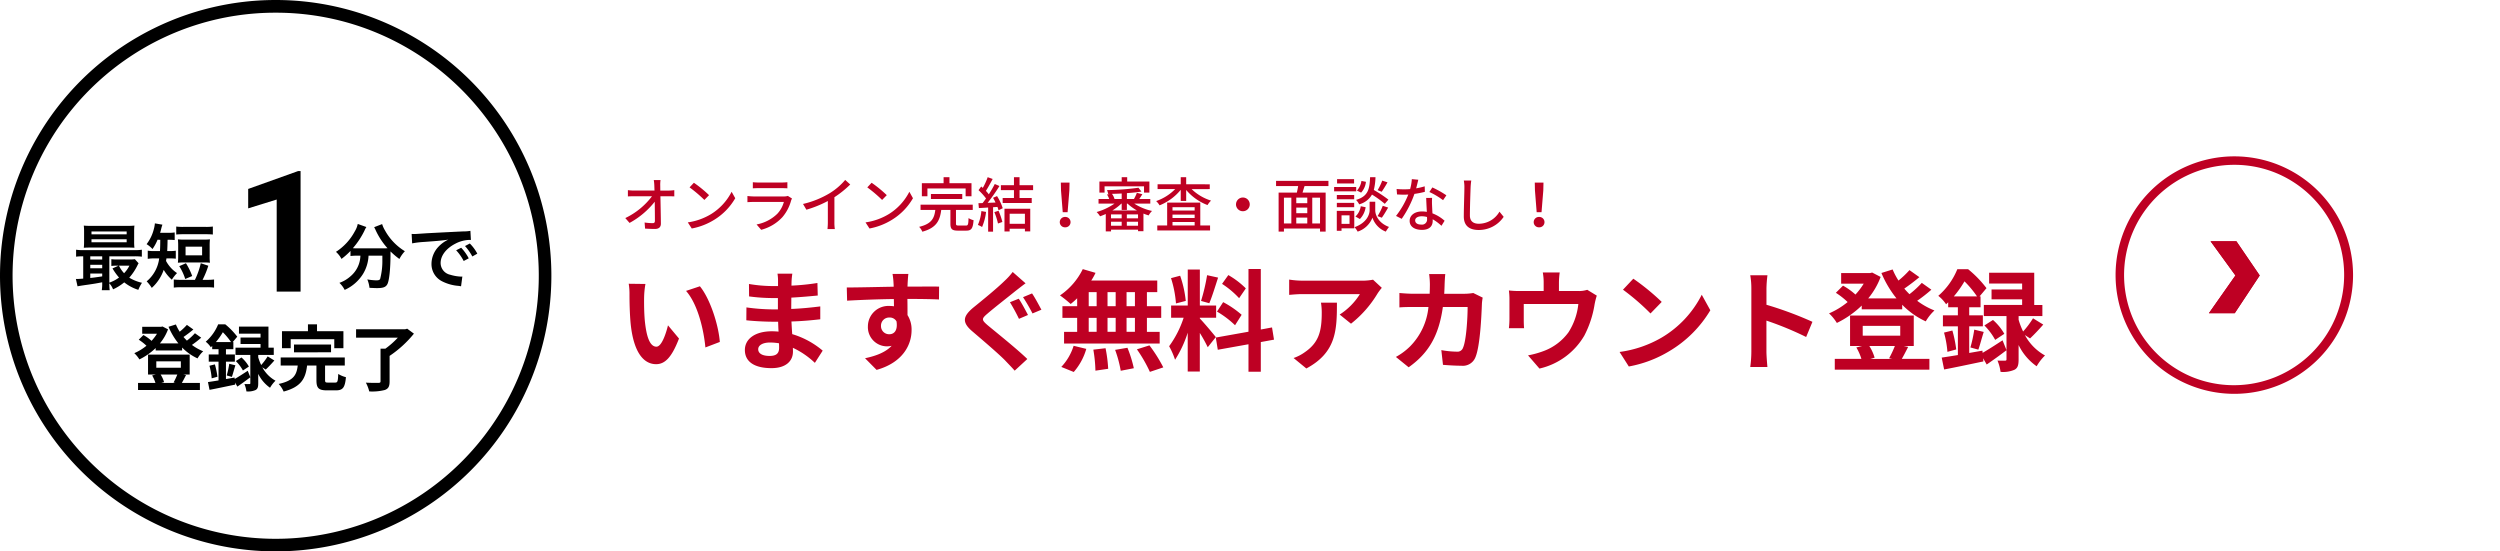 <svg xmlns="http://www.w3.org/2000/svg" xmlns:xlink="http://www.w3.org/1999/xlink" width="590.796" height="130.3" viewBox="0 0 590.796 130.3">
  <defs>
    <style>
      .cls-1 {
        fill: #fff;
      }

      .cls-2 {
        fill: rgba(255,255,255,0);
      }

      .cls-3 {
        fill: #be0023;
      }

      .cls-4 {
        filter: url(#長方形_3);
      }
    </style>
    <filter id="長方形_3" x="39.796" y="5.042" width="551" height="123" filterUnits="userSpaceOnUse">
      <feOffset dx="1.286" dy="1.532" input="SourceAlpha"/>
      <feGaussianBlur stdDeviation="4.5" result="blur"/>
      <feFlood flood-opacity="0.302"/>
      <feComposite operator="in" in2="blur"/>
      <feComposite in="SourceGraphic"/>
    </filter>
  </defs>
  <g id="btn" transform="translate(-83.99 -473.99)">
    <g class="cls-4" transform="matrix(1, 0, 0, 1, 83.99, 473.99)">
      <rect id="長方形_3-2" data-name="長方形 3" class="cls-1" width="524" height="96" rx="48" transform="translate(52.01 17.01)"/>
    </g>
    <circle id="楕円形_591" data-name="楕円形 591" class="cls-2" cx="28.06" cy="28.06" r="28.06" transform="translate(583.94 510.94)"/>
    <path id="楕円形_591_-_アウトライン" data-name="楕円形 591 - アウトライン" class="cls-3" d="M28.06,2A26.067,26.067,0,0,0,17.917,52.073,26.067,26.067,0,0,0,38.2,4.047,25.9,25.9,0,0,0,28.06,2m0-2A28.06,28.06,0,1,1,0,28.06,28.06,28.06,0,0,1,28.06,0Z" transform="translate(583.94 510.94)"/>
    <g id="ベクトルスマートオブジェクト">
      <g id="ベクトルスマートオブジェクト-2" data-name="ベクトルスマートオブジェクト" transform="translate(606 531)">
        <path id="パス_3480" data-name="パス 3480" class="cls-3" d="M.382,0l5.88,8.088L0,17H6.105L12,8.088,6.486,0Z"/>
      </g>
      <path id="Color_Overlay" data-name="Color Overlay" class="cls-3" d="M606,548l6.263-8.912L606.382,531h6.1L618,539.088l-5.9,8.912Z"/>
    </g>
    <circle id="楕円形_719" data-name="楕円形 719" class="cls-1" cx="65.15" cy="65.15" r="65.15" transform="translate(83.99 473.99)"/>
    <path id="楕円形_719_-_アウトライン" data-name="楕円形 719 - アウトライン" d="M65.15,3A61.846,61.846,0,0,0,30.4,13.612,62.34,62.34,0,0,0,7.883,40.959,62.064,62.064,0,0,0,13.612,99.9a62.34,62.34,0,0,0,27.347,22.521,62.064,62.064,0,0,0,58.937-5.73,62.34,62.34,0,0,0,22.521-27.347,62.064,62.064,0,0,0-5.73-58.937A62.34,62.34,0,0,0,89.341,7.883,61.758,61.758,0,0,0,65.15,3m0-3A65.15,65.15,0,1,1,0,65.15,65.15,65.15,0,0,1,65.15,0Z" transform="translate(83.99 473.99)"/>
    <g id="グループ_5" data-name="グループ 5">
      <path id="パス_3511" data-name="パス 3511" d="M6.953-.289a10.119,10.119,0,0,1-.1,1.717h1.87A10.837,10.837,0,0,1,8.636-.2,4.5,4.5,0,0,1,9.52,1.224,11.57,11.57,0,0,0,12.155-.425a10.344,10.344,0,0,0,3.332,1.768,9.039,9.039,0,0,1,.867-1.666A10.126,10.126,0,0,1,13.345-1.53a13.1,13.1,0,0,0,1.938-2.907,2.556,2.556,0,0,1,.272-.493L14.671-5.9a7.841,7.841,0,0,1-1.275.068H10.54A10.151,10.151,0,0,1,9.112-5.9v1.6a9.456,9.456,0,0,1,1.275-.068h.442l-1.445.646a13.443,13.443,0,0,0,1.547,2.159A8.616,8.616,0,0,1,8.636-.357V-6.579h5.9a12.863,12.863,0,0,1,1.785.085V-8.143a9.5,9.5,0,0,1-1.768.1H2.533a9.293,9.293,0,0,1-1.751-.1v1.649a11.731,11.731,0,0,1,1.683-.085v5.27c-.714.051-1.19.085-1.462.085a1.655,1.655,0,0,1-.272-.017L1.122.51C1.547.425,2.142.323,3.5.136,5.338-.136,5.338-.136,6.953-.442Zm0-1.547c-1.6.238-1.989.289-2.822.374V-2.516H6.953Zm0-1.921H4.131v-.816H6.953Zm0-2.057H4.131v-.765H6.953Zm6.426,1.445a7.046,7.046,0,0,1-1.258,1.785,6.929,6.929,0,0,1-1.207-1.785Zm1.122-7.99a11.483,11.483,0,0,1,.068-1.479c-.578.051-1.02.068-1.8.068H4.4c-.782,0-1.241-.017-1.8-.068a12,12,0,0,1,.068,1.479v2.3A11.878,11.878,0,0,1,2.6-8.6c.527-.034.986-.051,1.751-.051h8.636c.578,0,1.19.017,1.581.051a11.483,11.483,0,0,1-.068-1.479Zm-10.081-.1h8.313v.68H4.42Zm0,1.853h8.313v.7H4.42Zm16.252.119c0,1.224-.034,2.108-.068,2.669H19.38a8.72,8.72,0,0,1-1.666-.1v1.938a8.95,8.95,0,0,1,1.649-.1h1.054A8.406,8.406,0,0,1,17.459-.663,9.054,9.054,0,0,1,18.666.884a10.262,10.262,0,0,0,2.822-4.267,9.576,9.576,0,0,0,1.921,2.329,9.206,9.206,0,0,1,1.224-1.564,7.857,7.857,0,0,1-2.6-2.873c.051-.272.068-.357.1-.595h.731a12.178,12.178,0,0,1,1.479.068V-7.905a8.448,8.448,0,0,1-1.428.085h-.6c.034-.595.068-1.5.085-2.669h.153a13.286,13.286,0,0,1,1.53.068v-1.8a8.815,8.815,0,0,1-1.513.085H20.638c.1-.323.153-.51.221-.8a9.939,9.939,0,0,1,.323-1.122L19.4-14.365a7,7,0,0,1-.238,1.326,9.762,9.762,0,0,1-1.717,3.587A6.528,6.528,0,0,1,18.836-8.3a10.581,10.581,0,0,0,1.19-2.193ZM25.585-1.02a12.1,12.1,0,0,1-1.717-.085V.816A11.957,11.957,0,0,1,25.585.731h6.086a11.957,11.957,0,0,1,1.717.085V-1.105a12.1,12.1,0,0,1-1.717.085h-1a21.19,21.19,0,0,0,1.36-3.332l-1.785-.595A18.176,18.176,0,0,1,28.866-1.02ZM24.446-11.73a16.346,16.346,0,0,1,1.717-.068h5.219a16.346,16.346,0,0,1,1.717.068v-1.887a11.532,11.532,0,0,1-1.717.085H26.163a11.532,11.532,0,0,1-1.717-.085Zm7.9,2.72a13.672,13.672,0,0,1,.068-1.581,15.343,15.343,0,0,1-1.717.068H26.554a14.96,14.96,0,0,1-1.717-.068,14.249,14.249,0,0,1,.068,1.581v2.4a13.8,13.8,0,0,1-.068,1.547,14.709,14.709,0,0,1,1.615-.068H30.8a14.909,14.909,0,0,1,1.615.068,10.311,10.311,0,0,1-.068-1.547Zm-5.695.153h3.91v2.04h-3.91ZM28.22-1.921a15.479,15.479,0,0,0-1.479-3.026l-1.581.7a12.7,12.7,0,0,1,1.411,3.026Z" transform="translate(101.191 541.141)"/>
      <path id="パス_3512" data-name="パス 3512" d="M15.645,0H10V-21.758l-6.738,2.09v-4.59l11.777-4.219h.605Z" transform="translate(139.378 542.9)"/>
      <path id="パス_3513" data-name="パス 3513" d="M6.154-6.732a8.449,8.449,0,0,1-.1.986A6.577,6.577,0,0,1,3.825-1.87,8.022,8.022,0,0,1,1.19-.306,6.033,6.033,0,0,1,2.431,1.36,9.847,9.847,0,0,0,6.749-2.38,9.045,9.045,0,0,0,8.075-6.732h3.264v.986a16.7,16.7,0,0,1-.527,4.522c-.153.255-.34.323-.969.323a13.975,13.975,0,0,1-2.057-.221A7.3,7.3,0,0,1,8.3.867c1.139.051,1.411.068,1.751.068,1.513,0,2.125-.238,2.5-.986.425-.9.714-3.587.714-7.106v-.578A17.335,17.335,0,0,0,15.368-5.95,7.915,7.915,0,0,1,16.66-7.786a13.183,13.183,0,0,1-4.709-4.93,6.354,6.354,0,0,1-.663-1.479L9.4-13.464a6.973,6.973,0,0,1,.357.714,17,17,0,0,0,2.805,4.267c-.408.017-.646.017-1.054.017H5.253A8.786,8.786,0,0,1,4.369-8.5a18.908,18.908,0,0,0,2.737-4.131,4.807,4.807,0,0,1,.459-.867l-2.04-.731a5.285,5.285,0,0,1-.68,1.717A13.107,13.107,0,0,1,.374-7.633,5.91,5.91,0,0,1,1.683-5.967,16.9,16.9,0,0,0,3.808-7.854v1.207a11.813,11.813,0,0,1,1.445-.085ZM18.377-9.639a21.336,21.336,0,0,1,2.822-.34c3.3-.238,4.352-.34,5.729-.544a7.517,7.517,0,0,0-2.363,1.717A5.92,5.92,0,0,0,22.95-4.811a4.548,4.548,0,0,0,2.431,4.1A10.227,10.227,0,0,0,29.359.408c.323.051.357.051.578.1L30.243-1.8c-.17.017-.323.017-.34.017a10.316,10.316,0,0,1-2.533-.442A2.854,2.854,0,0,1,25.109-5c0-1.717,1.275-3.417,3.434-4.539a7.6,7.6,0,0,1,3.366-.918,2.632,2.632,0,0,1,.357.017L32.147-12.6a9.159,9.159,0,0,1-1.751.136c-4.539.221-7.446.374-8.687.442-2.5.17-2.5.17-2.805.17-.085,0-.272,0-.646-.017Zm10.4,1.632a11.474,11.474,0,0,1,1.785,2.533l1.19-.629a11.017,11.017,0,0,0-1.785-2.5Zm5,.8a9.831,9.831,0,0,0-1.768-2.4l-1.139.6a12.525,12.525,0,0,1,1.734,2.465Z" transform="translate(163.009 541.141)"/>
    </g>
    <path id="パス_3508" data-name="パス 3508" d="M10.506-2.516A16.187,16.187,0,0,1,9.622-.629l.459.1H6.732l.646-.187a6.92,6.92,0,0,0-.816-1.8ZM5.542-5.627h5.8v1.513h-5.8ZM11.9-2.516h1.53V-7.225H3.587v4.709H5.44L4.556-2.3A8.134,8.134,0,0,1,5.338-.527H1.224V1.139h14.62V-.527H11.577c.289-.493.629-1.156.986-1.853Zm2.771-9.758a14.9,14.9,0,0,1-1.9,1.751c-.272-.272-.544-.561-.8-.867.748-.51,1.6-1.156,2.329-1.768l-1.53-1.088a14.227,14.227,0,0,1-1.7,1.615,11.014,11.014,0,0,1-.9-1.717L8.432-13.8a16.417,16.417,0,0,0,2.329,3.927H6.392a11.444,11.444,0,0,0,1.921-3.315L7-13.872l-.34.085H2.21v1.632H5.7A10.7,10.7,0,0,1,4.42-10.472,10.262,10.262,0,0,0,2.5-11.849L1.394-10.744A11.843,11.843,0,0,1,3.213-9.316,11.845,11.845,0,0,1,.34-7.565,7.183,7.183,0,0,1,1.547-6.086,14.945,14.945,0,0,0,5.389-8.772v.578h6.256v-.7a12.086,12.086,0,0,0,3.638,2.567,7.227,7.227,0,0,1,1.343-1.683,11.436,11.436,0,0,1-2.669-1.5A23.158,23.158,0,0,0,16.15-11.22Zm4.947,2.091a16.065,16.065,0,0,0,1.649-2.329A15.806,15.806,0,0,1,23.2-10.183ZM24.038-1.8,22-1.445V-5.559h2.108v-1.7H22V-8.5h1.751v-1.683H23.6l1.071-1.275a16.894,16.894,0,0,0-2.839-2.924H20.162a10.864,10.864,0,0,1-2.941,4.114,5.535,5.535,0,0,1,1.207,1.309c.1-.1.221-.2.323-.306V-8.5h1.5v1.241H17.935v1.7h2.312v4.437c-.935.153-1.785.289-2.5.391l.374,1.836c1.717-.323,3.961-.8,6.069-1.241L24.14-.629,24.7.34c.969-.663,2.057-1.445,3.06-2.21L27.149-3.4c-1.105.731-2.227,1.445-3.077,1.938ZM31.4-3.689c.595-.561,1.36-1.36,2.04-2.142L31.858-6.8a14.192,14.192,0,0,1-1.53,2.04,11.026,11.026,0,0,1-.7-1.819V-7.14H33.3V-8.857H32.045v-4.981h-6.97v1.666h5.1v.918H25.449v1.53h4.726v.867H24.259V-7.14h3.5V-.476c0,.17-.051.221-.238.221-.17,0-.68.017-1.156-.017a6.9,6.9,0,0,1,.476,1.751,4.471,4.471,0,0,0,2.142-.323c.527-.272.646-.748.646-1.6V-2.669A8.559,8.559,0,0,0,32.419.612a7.508,7.508,0,0,1,1.292-1.666A7.838,7.838,0,0,1,30.6-4.216ZM18.1-4.59a15.471,15.471,0,0,1,.527,2.975l1.36-.374a19.417,19.417,0,0,0-.6-2.924Zm5.3,2.635c.255-.7.527-1.785.833-2.737L22.78-5.049a20.845,20.845,0,0,1-.6,2.754Zm.935-3.74A9.721,9.721,0,0,1,26.01-3.468L27.421-4.4A8.3,8.3,0,0,0,25.67-6.545ZM37.3-10.863H47.6v2.125h2.159V-12.75H43.52v-1.632H41.378v1.632H35.241v4.012H37.3Zm9.537,3.094V-9.6H38.08v1.836Zm-.7,7.157c-.612,0-.714-.068-.714-.612V-4.641h4.658v-1.9H34.935v1.9h4.029c-.255,2.108-.867,3.57-4.505,4.352a6.312,6.312,0,0,1,1.173,1.8c4.267-1.122,5.2-3.23,5.542-6.154h2.21V-1.19c0,1.836.476,2.414,2.448,2.414h2.176c1.615,0,2.125-.646,2.346-3.111a6.435,6.435,0,0,1-1.819-.765c-.068,1.751-.153,2.04-.714,2.04Zm18.7-12.733-.493.136H52.751v1.989h9.86a19.515,19.515,0,0,1-2.941,2.6H58.531v7.7c0,.289-.119.374-.493.374-.391.017-1.785.017-2.975-.051a8.852,8.852,0,0,1,.8,2.074,11.945,11.945,0,0,0,3.689-.34c.833-.306,1.122-.85,1.122-2.023V-6.919a26.047,26.047,0,0,0,5.746-5.253Z" transform="translate(115.386 565.012)"/>
    <g id="グループ_8" data-name="グループ 8">
      <path id="パス_3507" data-name="パス 3507" class="cls-3" d="M6.812-18.512,2.86-18.564a14.922,14.922,0,0,1,.182,2.6c0,1.586.052,4.576.286,6.942C4.056-2.106,6.526.442,9.334.442c2.08,0,3.692-1.586,5.408-6.058l-2.6-3.12c-.494,2.028-1.508,5.044-2.73,5.044-1.612,0-2.392-2.522-2.756-6.24-.156-1.846-.182-3.8-.156-5.46A20.4,20.4,0,0,1,6.812-18.512Zm12.87.546-3.276,1.092c2.808,3.172,4.186,9.23,4.576,13.364l3.406-1.3C24.1-8.762,22.126-14.976,19.682-17.966ZM38.4-3.406c0,1.482-.884,1.9-2.262,1.9-1.768,0-2.678-.624-2.678-1.586,0-.884.988-1.586,2.808-1.586a13.8,13.8,0,0,1,2.106.182C38.4-4.056,38.4-3.692,38.4-3.406Zm10.3.65a19.915,19.915,0,0,0-7.2-3.9c-.078-.988-.13-2.028-.182-2.99,2.5-.078,4.5-.26,6.812-.52v-3.042c-2.106.26-4.264.494-6.864.6l.026-2.678c2.47-.13,4.55-.338,6.24-.494l-.078-2.964a53.949,53.949,0,0,1-6.136.624l.026-1.014a17.21,17.21,0,0,1,.182-1.82h-3.51a10.306,10.306,0,0,1,.13,1.768v1.17H36.868a34.083,34.083,0,0,1-5.59-.494l.026,2.938a42.876,42.876,0,0,0,5.59.39h1.222v2.678H36.894a46.707,46.707,0,0,1-6.214-.468l-.026,3.042c1.716.208,4.68.338,6.188.338h1.326c.026.754.052,1.56.1,2.34a15.8,15.8,0,0,0-1.586-.078c-3.978,0-6.37,1.82-6.37,4.42,0,2.73,2.184,4.29,6.292,4.29,3.406,0,5.07-1.69,5.07-3.9,0-.26,0-.572-.026-.91A19.5,19.5,0,0,1,46.852.13Zm13.78-5.8a1.922,1.922,0,0,1,1.976-2.028,1.836,1.836,0,0,1,1.69.91c.338,2.236-.624,3.042-1.69,3.042A1.913,1.913,0,0,1,62.478-8.554Zm13.728-9.334c-1.352-.026-4.862,0-7.462,0,0-.312.026-.572.026-.78.026-.416.1-1.794.182-2.21H65.208a17.422,17.422,0,0,1,.234,2.236,6.6,6.6,0,0,1,.026.78c-3.458.052-8.138.182-11.076.182l.078,3.12c3.172-.182,7.15-.338,11.05-.39l.026,1.716a6.178,6.178,0,0,0-1.014-.078A4.849,4.849,0,0,0,59.384-8.5,4.536,4.536,0,0,0,63.83-3.77,5.559,5.559,0,0,0,65-3.9c-1.43,1.534-3.692,2.392-6.292,2.938l2.73,2.756C67.73.026,69.706-4.238,69.706-7.592a6.349,6.349,0,0,0-.962-3.562c0-1.118,0-2.522-.026-3.822,3.484,0,5.9.052,7.462.13Zm18.824,2.86-2.08.832a44.528,44.528,0,0,1,2.132,3.926l2.132-.91C96.72-12.116,95.706-14.066,95.03-15.028Zm3.146-1.248-2.132.884a43.581,43.581,0,0,1,2.236,3.848l2.106-.884C99.866-13.39,98.852-15.314,98.176-16.276ZM93.6-21.346a15.876,15.876,0,0,1-1.976,2.158c-1.742,1.716-5.252,4.576-7.28,6.214-2.574,2.132-2.782,3.562-.208,5.72,2.34,2,6.266,5.356,7.7,6.838.728.78,1.534,1.586,2.236,2.392L97.058-.78c-2.548-2.47-7.488-6.4-9.438-8.034-1.378-1.2-1.4-1.482-.026-2.652,1.716-1.482,5.1-4.108,6.76-5.46.624-.468,1.456-1.144,2.288-1.742Zm28.886,8.086H120.51v-3.328h1.976Zm0,6.058H120.51v-3.3h1.976Zm-10.92-3.3h1.872v3.3h-1.872Zm6.37,0v3.3h-1.924v-3.3Zm-1.924-2.756v-3.328h1.924v3.328Zm-4.446-3.328h1.872v3.328h-1.872Zm-2.73,3.328h-3.484V-10.5h3.484v3.3h-3.094v2.756h22.594V-7.2H125.32v-3.3h3.38V-13.26h-3.38v-3.328h2.444v-2.73h-15.6a14,14,0,0,0,1.014-1.82l-3.016-.884a15.988,15.988,0,0,1-5.382,6.214A28.633,28.633,0,0,1,107.3-13.78a17.866,17.866,0,0,0,1.534-1.352ZM108.03,2.288a14.228,14.228,0,0,0,2.964-5.46L108-3.9a12.812,12.812,0,0,1-2.912,4.992Zm4.628-5.278a33,33,0,0,1,.494,4.966l3.016-.442a33.667,33.667,0,0,0-.624-4.862Zm5.148.052A27.707,27.707,0,0,1,119.132,2l3.094-.6a28.975,28.975,0,0,0-1.508-4.836Zm5.148-.13a33.488,33.488,0,0,1,3.068,5.33L129.194,1.2A35.265,35.265,0,0,0,125.918-4Zm25.74-14.4a19.539,19.539,0,0,0-4.134-3.146l-1.482,2.08a20.918,20.918,0,0,1,4.03,3.38Zm-6.812,5.486a21.953,21.953,0,0,1,4.264,3.224l1.56-2.47a22.839,22.839,0,0,0-4.368-2.99Zm-2.34-8.606a44.221,44.221,0,0,1-1.43,6.084l1.95.546c.65-1.508,1.4-3.978,2.08-6.058ZM134.5-14.508a26.068,26.068,0,0,0-1.326-5.954l-2.158.572a25.768,25.768,0,0,1,1.17,5.98Zm7.1,8.554c-.546-.728-3.016-3.64-3.77-4.394v-.182h3.848v-2.886h-3.848v-8.5h-2.86v8.5H131.04v2.886H134A24.07,24.07,0,0,1,130.572-3.8a18.374,18.374,0,0,1,1.4,3.2,26.684,26.684,0,0,0,2.99-6.4V2.184h2.86V-6.942a34.732,34.732,0,0,1,1.872,3.38Zm13.754.6-.468-2.886-2.652.494v-14.3h-2.912v14.82L141.6-5.85l.468,2.886,7.254-1.3v6.5h2.912v-7.02Zm11.1-8.736a14.413,14.413,0,0,1,.182,2.34c0,4.264-.624,7.02-3.926,9.308a10.273,10.273,0,0,1-2.73,1.43l3.016,2.47c7.1-3.8,7.228-9.1,7.228-15.548Zm12.3-5.434a12.953,12.953,0,0,1-2.626.234H162.11a20.612,20.612,0,0,1-3.172-.26v3.614c1.222-.1,2.08-.182,3.172-.182h13.546a15.462,15.462,0,0,1-4.784,4.836l2.678,2.158a26.163,26.163,0,0,0,6.266-7.124A13.093,13.093,0,0,1,180.83-17.6Zm23.686,3.146a12.694,12.694,0,0,1-1.976.182h-4.888c.052-.754.078-1.534.1-2.34.026-.624.078-1.716.156-2.314H192.01a19.241,19.241,0,0,1,.182,2.392c0,.78-.026,1.534-.052,2.262h-3.718c-.988,0-2.34-.078-3.432-.182v3.406c1.118-.1,2.548-.1,3.432-.1h3.432a15.29,15.29,0,0,1-4.29,9.256,14.909,14.909,0,0,1-3.406,2.548l3.016,2.444c4.654-3.3,7.124-7.384,8.086-14.248h5.85c0,2.808-.338,8.008-1.092,9.646a1.383,1.383,0,0,1-1.482.91,21.52,21.52,0,0,1-3.64-.364L195.286.6c1.274.1,2.834.208,4.316.208a3.2,3.2,0,0,0,3.354-2c1.118-2.652,1.43-9.906,1.534-12.714a11.238,11.238,0,0,1,.182-1.378Zm26.936-.754a6.326,6.326,0,0,1-2.158.286H222.69v-2a18.9,18.9,0,0,1,.182-2.392h-4a12.846,12.846,0,0,1,.208,2.392v2h-5.564a21.832,21.832,0,0,1-2.652-.13,16.6,16.6,0,0,1,.13,2.236v4.5a19.72,19.72,0,0,1-.13,2.184h3.588c-.052-.52-.078-1.326-.078-1.924v-3.8h12.9A15.436,15.436,0,0,1,224.952-7.1a12.727,12.727,0,0,1-5.9,4.446,21.175,21.175,0,0,1-3.666,1.014l2.7,3.12a16.523,16.523,0,0,0,10.608-7.8,24.214,24.214,0,0,0,2.418-7.358,17.36,17.36,0,0,1,.52-2.08Zm10.894-2.626-2.444,2.6a54.061,54.061,0,0,1,6.5,5.616l2.652-2.73A54.6,54.6,0,0,0,240.266-19.76Zm-3.25,17.316L239.2.988a28.157,28.157,0,0,0,9.646-3.666,27.647,27.647,0,0,0,9.62-9.62l-2.028-3.666A24.654,24.654,0,0,1,246.974-5.85,26.8,26.8,0,0,1,237.016-2.444Zm45.578-7.124a84.918,84.918,0,0,0-10.868-4.03V-17.42a28.275,28.275,0,0,1,.234-3.146H267.9a18.133,18.133,0,0,1,.26,3.146V-2.5a27.82,27.82,0,0,1-.26,3.614h4.056c-.1-1.04-.234-2.86-.234-3.614V-9.854a75.1,75.1,0,0,1,9.386,3.874Zm19.474,5.72a24.756,24.756,0,0,1-1.352,2.886l.7.156H296.3l.988-.286a10.585,10.585,0,0,0-1.248-2.756Zm-7.592-4.758h8.866v2.314h-8.866ZM304.2-3.848h2.34v-7.2H291.486v7.2h2.834l-1.352.338a12.44,12.44,0,0,1,1.2,2.7h-6.292V1.742h22.36V-.806h-6.526c.442-.754.962-1.768,1.508-2.834Zm4.238-14.924a22.794,22.794,0,0,1-2.912,2.678c-.416-.416-.832-.858-1.222-1.326,1.144-.78,2.444-1.768,3.562-2.7l-2.34-1.664a21.759,21.759,0,0,1-2.6,2.47,16.844,16.844,0,0,1-1.378-2.626l-2.652.832a25.109,25.109,0,0,0,3.562,6.006h-6.682a17.5,17.5,0,0,0,2.938-5.07l-2-1.04-.52.13H289.38v2.5h5.33a16.363,16.363,0,0,1-1.95,2.574,15.7,15.7,0,0,0-2.938-2.106l-1.69,1.69a18.112,18.112,0,0,1,2.782,2.184,18.115,18.115,0,0,1-4.394,2.678,10.985,10.985,0,0,1,1.846,2.262,22.857,22.857,0,0,0,5.876-4.108v.884h9.568V-13.6a18.485,18.485,0,0,0,5.564,3.926,11.054,11.054,0,0,1,2.054-2.574,17.489,17.489,0,0,1-4.082-2.288A35.422,35.422,0,0,0,310.7-17.16Zm7.566,3.2a24.569,24.569,0,0,0,2.522-3.562,24.173,24.173,0,0,1,2.964,3.562Zm6.76,12.818-3.12.546V-8.5h3.224v-2.6h-3.224V-13h2.678v-2.574h-.234l1.638-1.95A25.838,25.838,0,0,0,319.384-22h-2.548a16.615,16.615,0,0,1-4.5,6.292,8.465,8.465,0,0,1,1.846,2c.156-.156.338-.312.494-.468V-13h2.288v1.9H313.43v2.6h3.536v6.786c-1.43.234-2.73.442-3.822.6l.572,2.808C316.342,1.2,319.774.468,323-.208l-.078-.754L323.778.52c1.482-1.014,3.146-2.21,4.68-3.38l-.936-2.34c-1.69,1.118-3.406,2.21-4.706,2.964Zm11.258-2.886c.91-.858,2.08-2.08,3.12-3.276L334.724-10.4a21.7,21.7,0,0,1-2.34,3.12,16.863,16.863,0,0,1-1.066-2.782v-.858h5.616v-2.626H335.01v-7.618H324.35v2.548h7.8v1.4h-7.228v2.34h7.228v1.326H323.1v2.626h5.356V-.728c0,.26-.078.338-.364.338-.26,0-1.04.026-1.768-.026a10.556,10.556,0,0,1,.728,2.678,6.838,6.838,0,0,0,3.276-.494c.806-.416.988-1.144.988-2.444V-4.082A13.09,13.09,0,0,0,335.582.936a11.483,11.483,0,0,1,1.976-2.548A11.987,11.987,0,0,1,332.8-6.448ZM313.69-7.02a23.663,23.663,0,0,1,.806,4.55l2.08-.572a29.692,29.692,0,0,0-.91-4.472ZM321.8-2.99c.39-1.066.806-2.73,1.274-4.186l-2.236-.546a31.879,31.879,0,0,1-.91,4.212Zm1.43-5.72A14.866,14.866,0,0,1,325.78-5.3l2.158-1.43a12.7,12.7,0,0,0-2.678-3.276Z" transform="translate(229.707 559.609)"/>
      <path id="パス_3506" data-name="パス 3506" class="cls-3" d="M9.324-8.582l-.014-1.2a7.862,7.862,0,0,1,.07-1.288h-1.6A8.877,8.877,0,0,1,7.91-9.786c.014.336.028.742.042,1.2H3.066a10.986,10.986,0,0,1-1.4-.1V-7.2q.693-.042,1.428-.042h4.27A17.208,17.208,0,0,1,1.05-2.086L2.058-.938A19.394,19.394,0,0,0,8.008-5.95c.028,1.694.042,3.458.042,4.508,0,.378-.14.56-.518.56a14.417,14.417,0,0,1-1.918-.154L5.726.406C6.468.448,7.28.49,8.05.49,8.988.49,9.464.042,9.464-.77c-.014-1.806-.07-4.4-.112-6.468H11.4c.35,0,.854.014,1.232.028V-8.68a11.266,11.266,0,0,1-1.3.1Zm7.938-1.848L16.24-9.338a31.828,31.828,0,0,1,3.5,2.968L20.846-7.5A28.348,28.348,0,0,0,17.262-10.43ZM15.82-1.064,16.758.378A15.436,15.436,0,0,0,22.12-1.708a14.429,14.429,0,0,0,4.914-5.068L26.18-8.3a13.33,13.33,0,0,1-4.858,5.278A14.547,14.547,0,0,1,15.82-1.064ZM39.466-7.322a2.778,2.778,0,0,1-.9.126H31.4c-.406,0-.938-.042-1.484-.1v1.456c.532-.042,1.148-.056,1.484-.056h7.126a6.6,6.6,0,0,1-1.554,2.8,9.474,9.474,0,0,1-4.9,2.52L33.166.686A10.345,10.345,0,0,0,38.178-2.3,10.046,10.046,0,0,0,40.236-6.23a4.179,4.179,0,0,1,.21-.476ZM31.192-9.114c.392-.028.9-.042,1.33-.042h5.446c.476,0,1.036.014,1.386.042v-1.442a13.375,13.375,0,0,1-1.372.07h-5.46a12.95,12.95,0,0,1-1.33-.07Zm19.278,2.1a23.223,23.223,0,0,0,3.738-3.01L53.018-11.1a15.314,15.314,0,0,1-3.654,3.136A21.986,21.986,0,0,1,43.05-5.418l.8,1.358a26.836,26.836,0,0,0,5.068-2.058v4.984A16.223,16.223,0,0,1,48.832.518h1.736a10.528,10.528,0,0,1-.1-1.652Zm8.792-3.416L58.24-9.338a31.828,31.828,0,0,1,3.5,2.968L62.846-7.5A28.348,28.348,0,0,0,59.262-10.43ZM57.82-1.064,58.758.378A15.436,15.436,0,0,0,64.12-1.708a14.429,14.429,0,0,0,4.914-5.068L68.18-8.3a13.33,13.33,0,0,1-4.858,5.278A14.547,14.547,0,0,1,57.82-1.064ZM72.45-9.086h9.03v1.848h1.386v-3.08H77.658v-1.428H76.272v1.428H71.134v3.08H72.45Zm8.232,2.492V-7.77H73.276v1.176ZM79.828-.322c-.532,0-.63-.07-.63-.476V-4H83.16V-5.25H70.826V-4h3.486c-.238,1.932-.854,3.29-3.822,3.99a3.555,3.555,0,0,1,.756,1.148C74.606.224,75.4-1.526,75.712-4h2.17v3.22c0,1.274.35,1.666,1.778,1.666h1.988c1.19,0,1.554-.518,1.708-2.464a4.121,4.121,0,0,1-1.19-.5c-.042,1.54-.126,1.764-.63,1.764ZM85.2-3.738a10.58,10.58,0,0,1-.826,3.276,5.472,5.472,0,0,1,.994.49,12.963,12.963,0,0,0,.938-3.57Zm3.066.252A15.118,15.118,0,0,1,89.124-.8l1.036-.364a15.268,15.268,0,0,0-.91-2.646Zm-.308-3.388a12.044,12.044,0,0,1,.588,1.12l-1.862.07A43.944,43.944,0,0,0,89.474-9.66l-1.106-.476A26.09,26.09,0,0,1,86.954-7.7a8.156,8.156,0,0,0-.686-.812c.5-.756,1.092-1.862,1.6-2.814l-1.176-.42A16.145,16.145,0,0,1,85.54-9.212l-.378-.336-.63.868A15.065,15.065,0,0,1,86.3-6.72c-.28.392-.546.756-.812,1.092L84.5-5.6l.112,1.148C85.26-4.48,86-4.522,86.8-4.578v5.7h1.162V-4.648L89-4.718a7.053,7.053,0,0,1,.252.784l.994-.476A11.831,11.831,0,0,0,88.9-7.28Zm7.532,3.766v2.38H91.882v-2.38Zm-4.83,4.186h1.218V.434h3.612v.63h1.26V-4.284h-6.09ZM97.426-8.68V-9.856H94.22v-1.89H92.9v1.89H89.81V-8.68H92.9v1.848H90.23v1.19H97.1v-1.19H94.22V-8.68Zm7,5.208h1.148l.42-5.152.042-1.848h-2.058l.042,1.848ZM105,.1a1.215,1.215,0,0,0,1.274-1.218A1.226,1.226,0,0,0,105-2.352a1.226,1.226,0,0,0-1.274,1.232A1.215,1.215,0,0,0,105,.1Zm9.31-9.688h9.324v1.484h1.274v-2.618h-5.25v-1.022h-1.3v1.022h-5.264v2.618h1.218Zm1.834,5.712A11.662,11.662,0,0,0,118.272-5.5h.084V-4h1.232V-5.5h.154a11.362,11.362,0,0,0,2.24,1.624Zm3.43,3.6v-.938h2.646V-.28Zm-3.738-.938h2.52V-.28h-2.52Zm2.52-.812h-2.52v-.924h2.52Zm3.864,0h-2.646v-.924h2.646Zm-3.864-4.564h-1.694a3.651,3.651,0,0,0-.6-1.218c.756-.014,1.526-.042,2.3-.084ZM125.118-5.5V-6.594h-2.6c.224-.336.476-.728.728-1.12l-1.3-.336a10.452,10.452,0,0,1-.686,1.456h-1.666V-7.98c1.274-.084,2.464-.21,3.43-.364l-.7-.91a59.22,59.22,0,0,1-7.434.56,3.307,3.307,0,0,1,.266.9h.42l-.686.14a4.988,4.988,0,0,1,.518,1.064h-2.52V-5.5h3.766a14.376,14.376,0,0,1-4.214,1.988,5.457,5.457,0,0,1,.812,1.008c.434-.154.9-.336,1.344-.546V1.064h1.246V.658h6.384v.364h1.274V-3.15a10.776,10.776,0,0,0,1.232.434,4.524,4.524,0,0,1,.8-1.05A12.665,12.665,0,0,1,121.338-5.5Zm5.25,4.34H135.6v.826h-5.236ZM135.6-4.648v.784h-5.236v-.784Zm0,2.548h-5.236v-.812H135.6Zm1.33-3.64h-7.826v5.4H126.77V.84h12.474V-.336h-2.31Zm2.24-3.192v-1.134H133.6v-1.68h-1.288v1.68H126.84v1.134H131A11.643,11.643,0,0,1,126.5-6.1a4.586,4.586,0,0,1,.812,1.008,12.459,12.459,0,0,0,5-3.668v2.632H133.6v-2.6a12.274,12.274,0,0,0,5.04,3.57,5.035,5.035,0,0,1,.84-1.05,11.583,11.583,0,0,1-4.592-2.716Zm6.2,3.612A1.625,1.625,0,0,0,147-3.7a1.625,1.625,0,0,0,1.624-1.624A1.625,1.625,0,0,0,147-6.944,1.625,1.625,0,0,0,145.376-5.32ZM165.228-.812h-1.834v-6.1h1.834Zm-8.526-6.1h1.75v6.1H156.7ZM162.218-5.6h-2.6V-6.916h2.6Zm-2.6,3.4h2.6V-.812h-2.6Zm2.6-1.036h-2.6v-1.33h2.6Zm5-6.412v-1.232H154.84v1.232h5.222c-.084.5-.2,1.064-.308,1.54h-4.312V1.12h1.26V.392h8.526V1.12h1.33V-8.106H161.1c.14-.476.308-1.022.476-1.54Zm12.712-1.288a12.857,12.857,0,0,1-1.092,2.254l.966.378a25.482,25.482,0,0,0,1.372-2.226Zm1.456,4.494a29.361,29.361,0,0,0-3.444-2.282,14.057,14.057,0,0,0,.392-3.024h-1.274c-.126,2.87-.448,4.494-3.318,5.376a4.033,4.033,0,0,1,.742,1.036,4.909,4.909,0,0,0,3.024-2.3,24.517,24.517,0,0,1,3.024,2.184ZM179.83-2.17c.448-.6,1.008-1.554,1.5-2.394l-1.274-.42a14.2,14.2,0,0,1-1.232,2.436Zm-5.18.308a5,5,0,0,0,1.358-2.786l-1.148-.238A4.211,4.211,0,0,1,173.6-2.45Zm.364-9a4.189,4.189,0,0,1-1.064,2.282l.994.476a4.411,4.411,0,0,0,1.134-2.548Zm-1.736-.42H169.26v1.022h4.018Zm.5,1.848H168.56V-8.4h5.222Zm-.476,1.9h-4.1v1.008h4.1Zm-4.1,2.884h4.1V-5.67h-4.1Zm3,1.918V-.714h-1.89V-2.73Zm1.12-1.05h-4.13v4.7h1.12V.336h3.01Zm4.956-2.156h-1.33v2.044c0,.84-.574,2.9-3.57,3.962a5.3,5.3,0,0,1,.742,1.05,5.624,5.624,0,0,0,3.5-3.3,5.356,5.356,0,0,0,3.15,3.3,11.061,11.061,0,0,1,.756-1.106c-2.73-1.036-3.248-3.08-3.248-3.906ZM195.09-7.462a22.777,22.777,0,0,0-3.318-1.862l-.7,1.078a17.8,17.8,0,0,1,3.234,1.932ZM189.966-9.59a14.633,14.633,0,0,1-2.016.476c.21-.784.392-1.554.5-2.03l-1.526-.14a11.054,11.054,0,0,1-.406,2.352c-.49.042-.966.056-1.428.056-.56,0-1.218-.028-1.764-.084l.1,1.288c.56.042,1.134.056,1.666.056.336,0,.658-.014.994-.028a20.094,20.094,0,0,1-2.9,5.054l1.344.686a24.338,24.338,0,0,0,3.01-5.894,20.686,20.686,0,0,0,2.464-.49Zm.56,7.742a1.2,1.2,0,0,1-1.386,1.3c-.952,0-1.428-.406-1.428-.994,0-.56.6-.966,1.526-.966a4.67,4.67,0,0,1,1.274.168C190.526-2.142,190.526-1.988,190.526-1.848Zm-.21-5c.028.91.1,2.212.154,3.3a6.3,6.3,0,0,0-1.162-.1c-1.722,0-2.9.924-2.9,2.226,0,1.442,1.3,2.128,2.912,2.128,1.82,0,2.534-.952,2.534-2.128v-.378a11.067,11.067,0,0,1,2.072,1.54l.742-1.19a9.205,9.205,0,0,0-2.87-1.75c-.042-.784-.084-1.582-.1-2.03a15.776,15.776,0,0,1,.014-1.624Zm8.89-4.116a7.967,7.967,0,0,1,.14,1.6c0,1.344-.14,4.914-.14,6.888,0,2.3,1.414,3.206,3.528,3.206a7.058,7.058,0,0,0,5.894-3.108L207.634-3.6a5.648,5.648,0,0,1-4.872,2.856c-1.19,0-2.114-.5-2.114-1.96,0-1.932.112-5.124.168-6.664a15.5,15.5,0,0,1,.154-1.582Zm17.22,7.49h1.148l.42-5.152.042-1.848h-2.058l.042,1.848ZM217,.1a1.215,1.215,0,0,0,1.274-1.218A1.226,1.226,0,0,0,217-2.352a1.226,1.226,0,0,0-1.274,1.232A1.215,1.215,0,0,0,217,.1Z" transform="translate(230.707 527.609)"/>
    </g>
  </g>
</svg>
